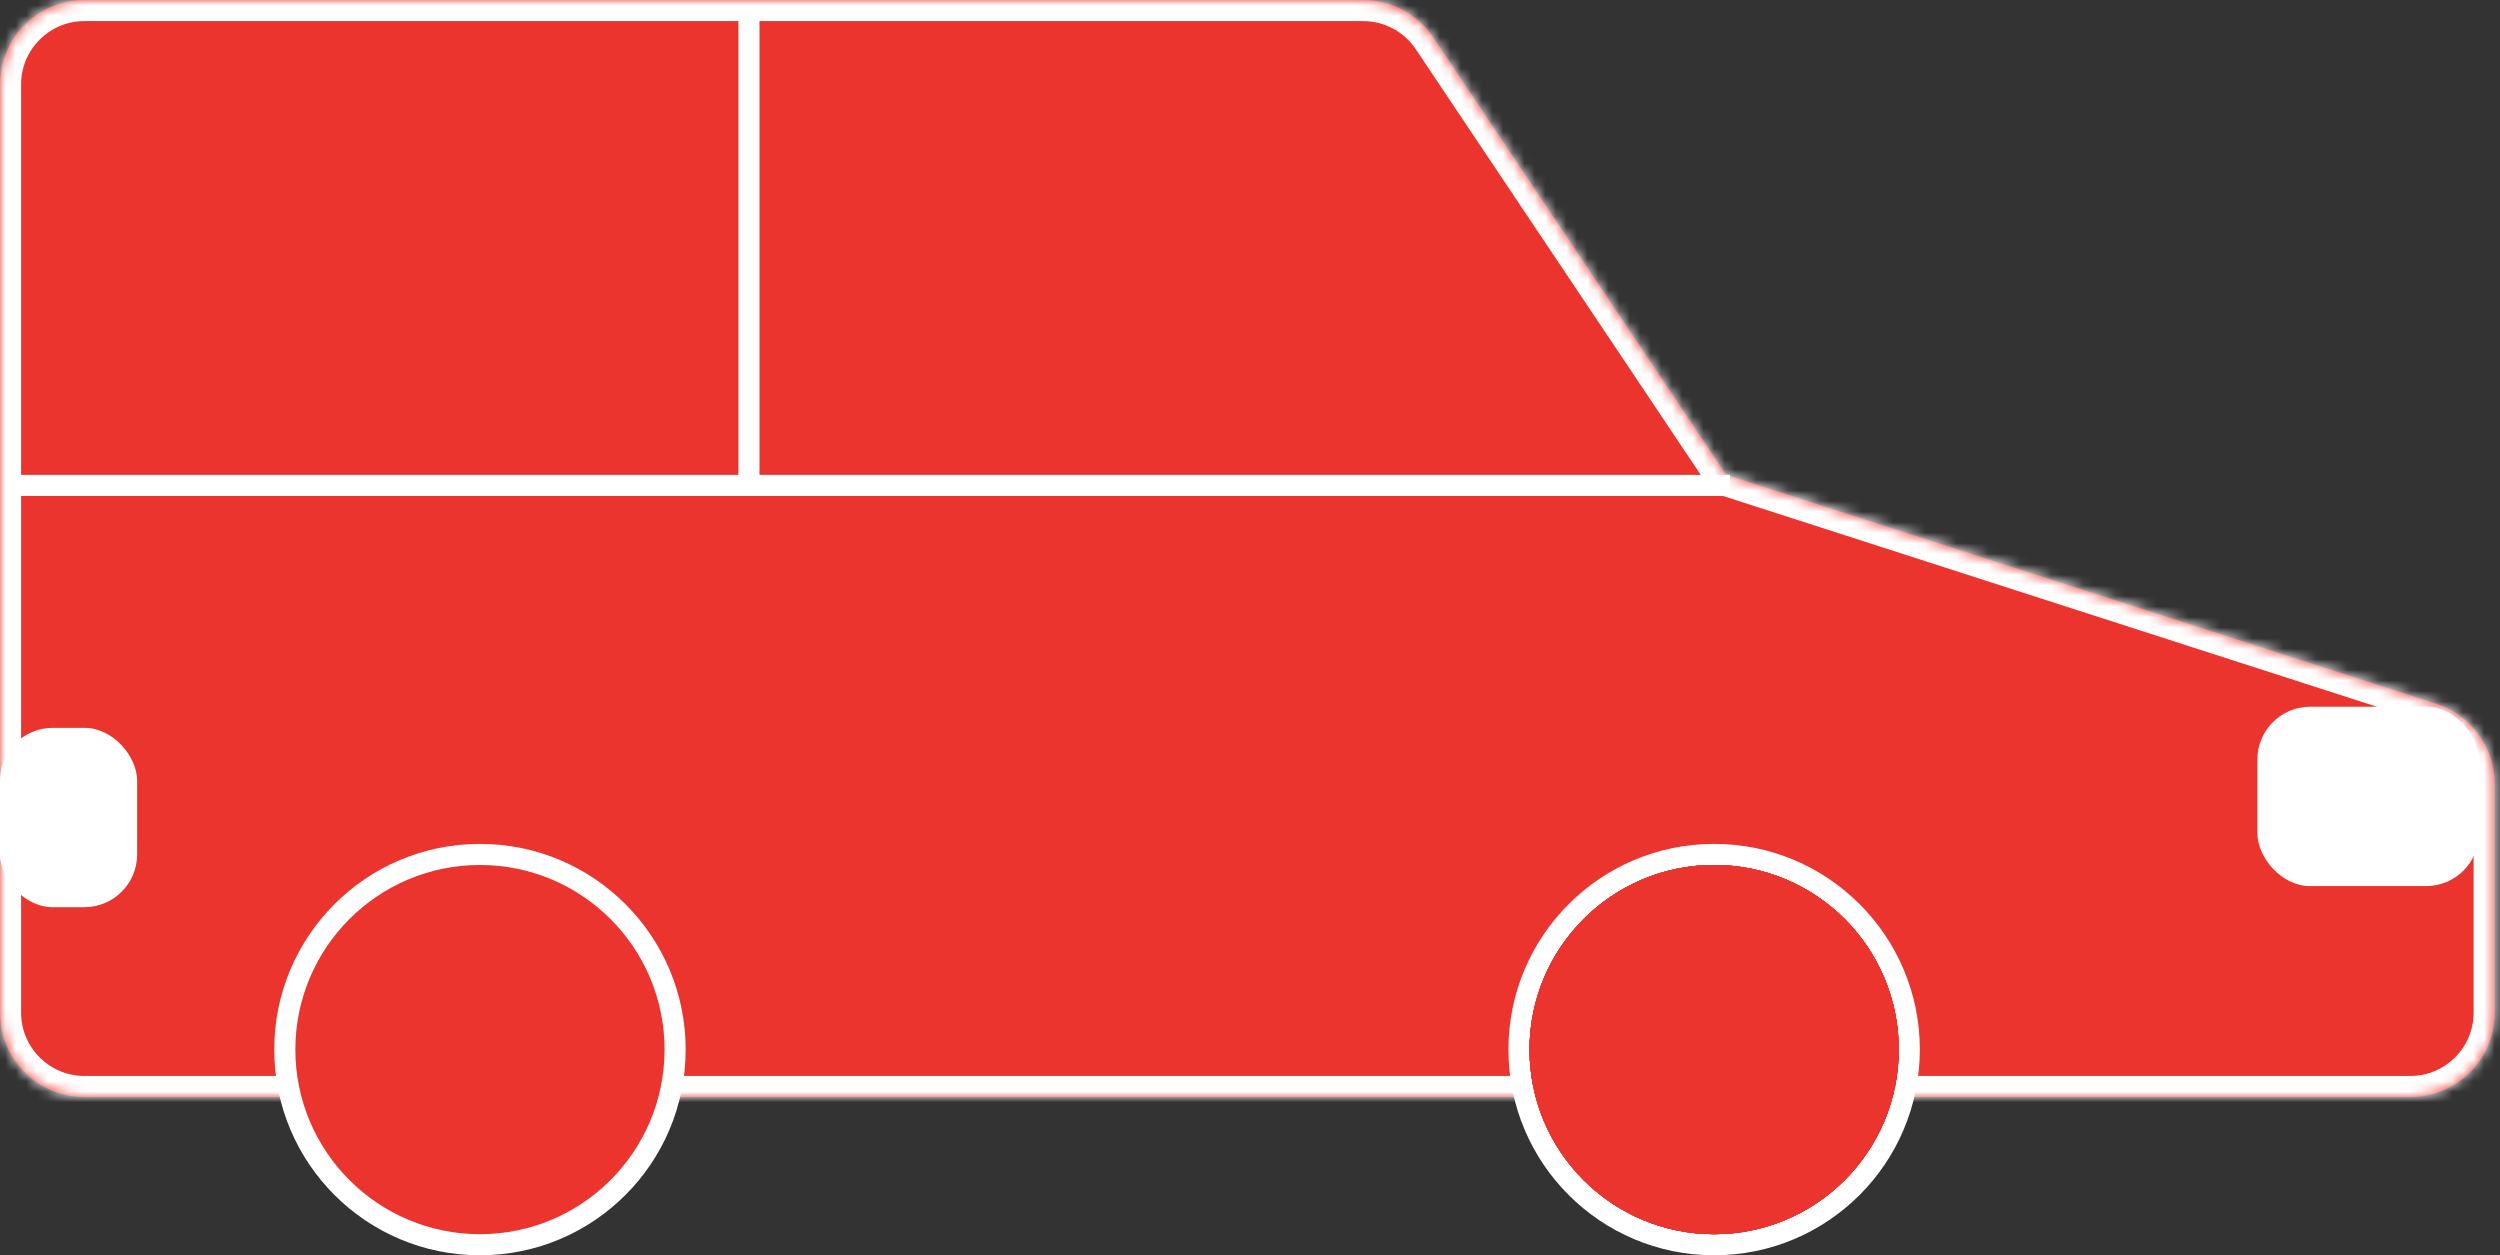 <?xml version="1.0" encoding="UTF-8"?> <svg xmlns="http://www.w3.org/2000/svg" width="237" height="119" viewBox="0 0 237 119" fill="none"><rect x="0" y="0" width="237" height="119" fill="#333333" stroke="none"/> <mask id="path-1-inside-1" fill="white"> <path fill-rule="evenodd" clip-rule="evenodd" d="M8 0C3.582 0 0 3.582 0 8V52V52.907V96C0 100.418 3.582 104 8 104H228.5C232.918 104 236.5 100.418 236.5 96V74.326C236.5 70.854 234.26 67.778 230.955 66.712L163.634 45.01L135.876 3.549C134.391 1.331 131.898 0 129.229 0H8Z"></path> </mask> <path fill-rule="evenodd" clip-rule="evenodd" d="M8 0C3.582 0 0 3.582 0 8V52V52.907V96C0 100.418 3.582 104 8 104H228.5C232.918 104 236.5 100.418 236.5 96V74.326C236.5 70.854 234.26 67.778 230.955 66.712L163.634 45.01L135.876 3.549C134.391 1.331 131.898 0 129.229 0H8Z" fill="#EC342E"></path> <path d="M230.955 66.712L231.568 64.809L231.568 64.809L230.955 66.712ZM163.634 45.01L161.972 46.123L162.359 46.701L163.02 46.914L163.634 45.01ZM135.876 3.549L134.214 4.662L134.214 4.662L135.876 3.549ZM2 8C2 4.686 4.686 2 8 2V-2C2.477 -2 -2 2.477 -2 8H2ZM2 52V8H-2V52H2ZM2 52.907V52H-2V52.907H2ZM2 96V52.907H-2V96H2ZM8 102C4.686 102 2 99.314 2 96H-2C-2 101.523 2.477 106 8 106V102ZM228.5 102H8V106H228.5V102ZM234.5 96C234.5 99.314 231.814 102 228.5 102V106C234.023 106 238.5 101.523 238.5 96H234.5ZM234.5 74.326V96H238.5V74.326H234.5ZM230.341 68.616C232.82 69.415 234.5 71.722 234.5 74.326H238.5C238.5 69.986 235.7 66.141 231.568 64.809L230.341 68.616ZM163.02 46.914L230.341 68.616L231.568 64.809L164.248 43.107L163.02 46.914ZM134.214 4.662L161.972 46.123L165.296 43.898L137.538 2.437L134.214 4.662ZM129.229 2C131.231 2 133.101 2.998 134.214 4.662L137.538 2.437C135.682 -0.336 132.565 -2 129.229 -2V2ZM8 2H129.229V-2H8V2Z" fill="white" mask="url(#path-1-inside-1)"></path> <circle cx="162.5" cy="99.5" r="19.5" fill="white"></circle> <circle cx="45.5" cy="99.5" r="19.5" fill="white"></circle> <circle cx="162.5" cy="99.5" r="17.5" fill="#EC342E"></circle> <circle cx="162.5" cy="99.5" r="17.5" fill="#EC342E"></circle> <circle cx="162.5" cy="99.5" r="17.5" fill="#EC342E"></circle> <circle cx="162.5" cy="99.5" r="17.5" fill="#EC342E"></circle> <circle cx="162.5" cy="99.5" r="17.5" fill="#EC342E"></circle> <circle cx="162.5" cy="99.5" r="17.5" fill="#EC342E"></circle> <circle cx="162.5" cy="99.5" r="17.5" fill="#EC342E"></circle> <circle cx="45.5" cy="99.5" r="17.5" fill="#EC342E"></circle> <rect x="214" y="67" width="21" height="17" rx="5" fill="white"></rect> <rect y="69" width="13" height="17" rx="5" fill="white"></rect> <line x1="164.006" y1="46.019" x2="1.006" y2="46.019" stroke="white" stroke-width="2"></line> <line x1="71" y1="1" x2="71" y2="46" stroke="white" stroke-width="2"></line> </svg> 